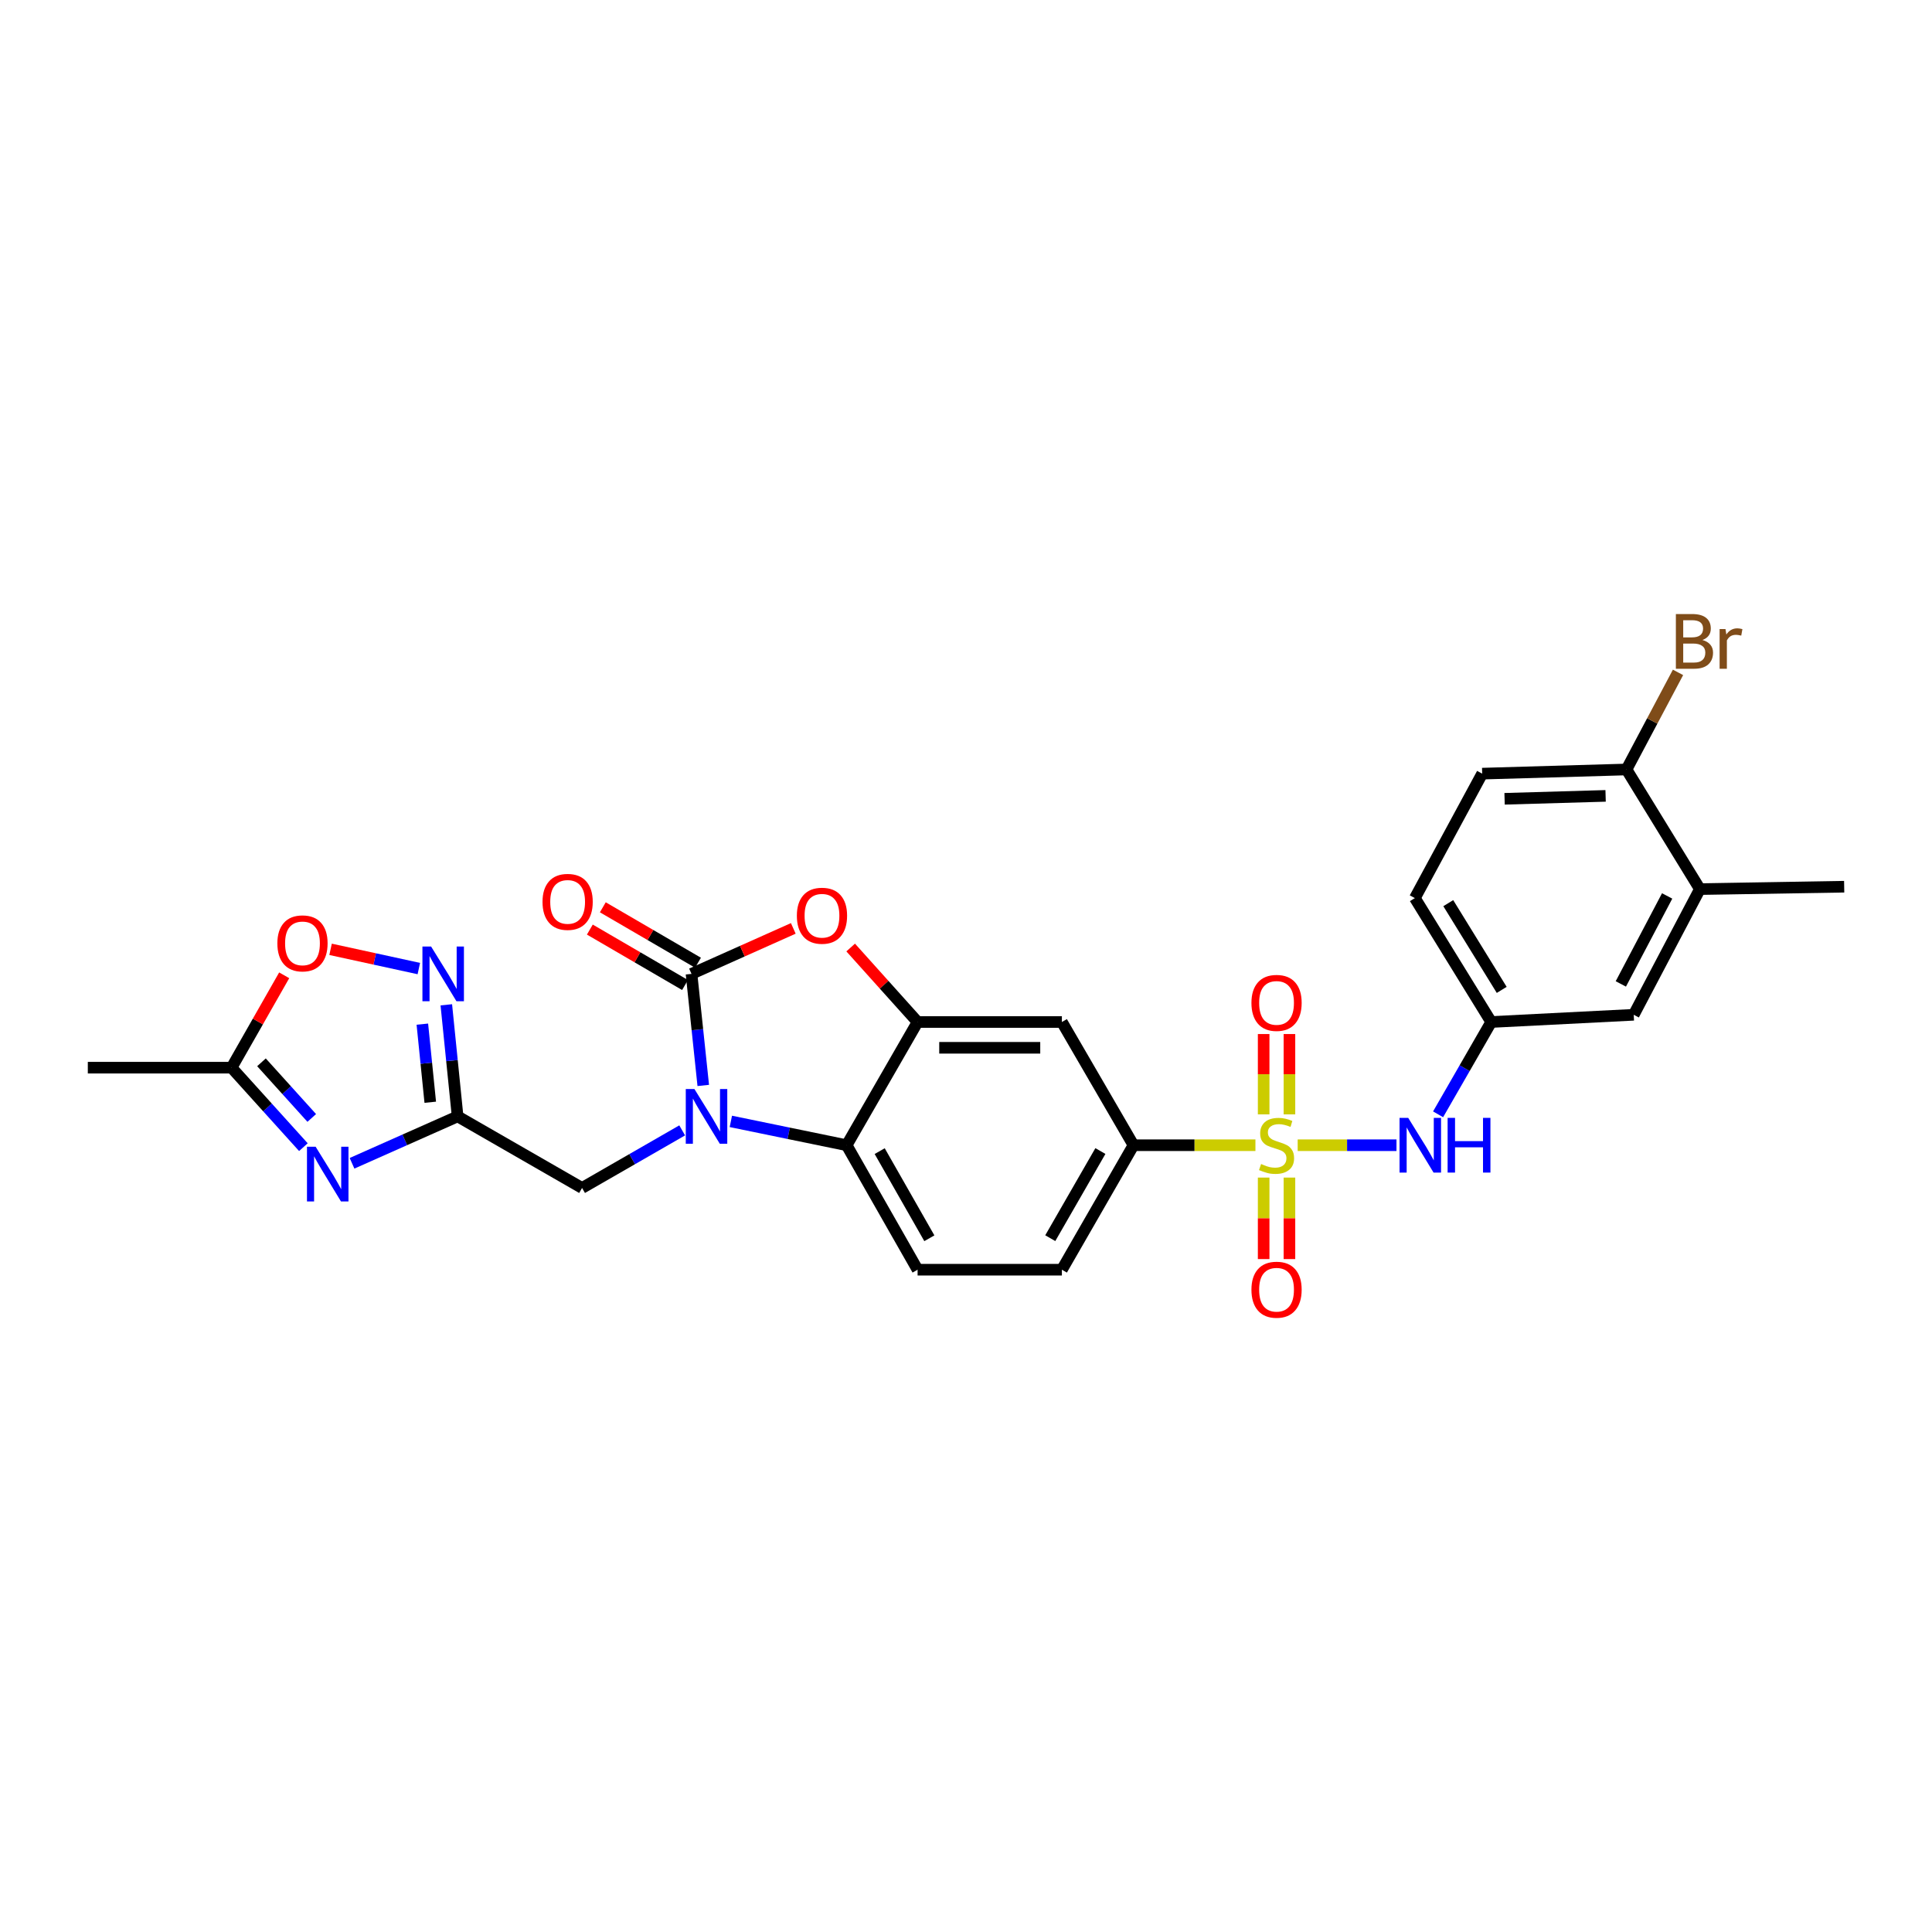 <?xml version='1.0' encoding='iso-8859-1'?>
<svg version='1.1' baseProfile='full'
              xmlns='http://www.w3.org/2000/svg'
                      xmlns:rdkit='http://www.rdkit.org/xml'
                      xmlns:xlink='http://www.w3.org/1999/xlink'
                  xml:space='preserve'
width='1000px' height='1000px' viewBox='0 0 1000 1000'>
<!-- END OF HEADER -->
<rect style='opacity:1.0;fill:#FFFFFF;stroke:none' width='1000' height='1000' x='0' y='0'> </rect>
<path class='bond-8' d='M 649.808,592.766 L 618.25,592.766' style='fill:none;fill-rule:evenodd;stroke:#CCCC00;stroke-width:6px;stroke-linecap:butt;stroke-linejoin:miter;stroke-opacity:1' />
<path class='bond-8' d='M 618.25,592.766 L 586.691,592.766' style='fill:none;fill-rule:evenodd;stroke:#000000;stroke-width:6px;stroke-linecap:butt;stroke-linejoin:miter;stroke-opacity:1' />
<path class='bond-9' d='M 671.68,592.766 L 697.249,592.766' style='fill:none;fill-rule:evenodd;stroke:#CCCC00;stroke-width:6px;stroke-linecap:butt;stroke-linejoin:miter;stroke-opacity:1' />
<path class='bond-9' d='M 697.249,592.766 L 722.817,592.766' style='fill:none;fill-rule:evenodd;stroke:#0000FF;stroke-width:6px;stroke-linecap:butt;stroke-linejoin:miter;stroke-opacity:1' />
<path class='bond-14' d='M 654.066,609.514 L 654.066,630.606' style='fill:none;fill-rule:evenodd;stroke:#CCCC00;stroke-width:6px;stroke-linecap:butt;stroke-linejoin:miter;stroke-opacity:1' />
<path class='bond-14' d='M 654.066,630.606 L 654.066,651.698' style='fill:none;fill-rule:evenodd;stroke:#FF0000;stroke-width:6px;stroke-linecap:butt;stroke-linejoin:miter;stroke-opacity:1' />
<path class='bond-14' d='M 667.413,609.514 L 667.413,630.606' style='fill:none;fill-rule:evenodd;stroke:#CCCC00;stroke-width:6px;stroke-linecap:butt;stroke-linejoin:miter;stroke-opacity:1' />
<path class='bond-14' d='M 667.413,630.606 L 667.413,651.698' style='fill:none;fill-rule:evenodd;stroke:#FF0000;stroke-width:6px;stroke-linecap:butt;stroke-linejoin:miter;stroke-opacity:1' />
<path class='bond-15' d='M 667.413,576.802 L 667.413,556.011' style='fill:none;fill-rule:evenodd;stroke:#CCCC00;stroke-width:6px;stroke-linecap:butt;stroke-linejoin:miter;stroke-opacity:1' />
<path class='bond-15' d='M 667.413,556.011 L 667.413,535.219' style='fill:none;fill-rule:evenodd;stroke:#FF0000;stroke-width:6px;stroke-linecap:butt;stroke-linejoin:miter;stroke-opacity:1' />
<path class='bond-15' d='M 654.066,576.802 L 654.066,556.011' style='fill:none;fill-rule:evenodd;stroke:#CCCC00;stroke-width:6px;stroke-linecap:butt;stroke-linejoin:miter;stroke-opacity:1' />
<path class='bond-15' d='M 654.066,556.011 L 654.066,535.219' style='fill:none;fill-rule:evenodd;stroke:#FF0000;stroke-width:6px;stroke-linecap:butt;stroke-linejoin:miter;stroke-opacity:1' />
<path class='bond-0' d='M 378.287,580.431 L 408.255,586.598' style='fill:none;fill-rule:evenodd;stroke:#0000FF;stroke-width:6px;stroke-linecap:butt;stroke-linejoin:miter;stroke-opacity:1' />
<path class='bond-0' d='M 408.255,586.598 L 438.224,592.766' style='fill:none;fill-rule:evenodd;stroke:#000000;stroke-width:6px;stroke-linecap:butt;stroke-linejoin:miter;stroke-opacity:1' />
<path class='bond-13' d='M 353.098,585.084 L 327.189,599.985' style='fill:none;fill-rule:evenodd;stroke:#0000FF;stroke-width:6px;stroke-linecap:butt;stroke-linejoin:miter;stroke-opacity:1' />
<path class='bond-13' d='M 327.189,599.985 L 301.28,614.886' style='fill:none;fill-rule:evenodd;stroke:#000000;stroke-width:6px;stroke-linecap:butt;stroke-linejoin:miter;stroke-opacity:1' />
<path class='bond-30' d='M 364.008,561.825 L 360.966,532.949' style='fill:none;fill-rule:evenodd;stroke:#0000FF;stroke-width:6px;stroke-linecap:butt;stroke-linejoin:miter;stroke-opacity:1' />
<path class='bond-30' d='M 360.966,532.949 L 357.924,504.073' style='fill:none;fill-rule:evenodd;stroke:#000000;stroke-width:6px;stroke-linecap:butt;stroke-linejoin:miter;stroke-opacity:1' />
<path class='bond-1' d='M 357.924,504.073 L 384.265,492.304' style='fill:none;fill-rule:evenodd;stroke:#000000;stroke-width:6px;stroke-linecap:butt;stroke-linejoin:miter;stroke-opacity:1' />
<path class='bond-1' d='M 384.265,492.304 L 410.606,480.535' style='fill:none;fill-rule:evenodd;stroke:#FF0000;stroke-width:6px;stroke-linecap:butt;stroke-linejoin:miter;stroke-opacity:1' />
<path class='bond-17' d='M 361.283,498.306 L 336.651,483.96' style='fill:none;fill-rule:evenodd;stroke:#000000;stroke-width:6px;stroke-linecap:butt;stroke-linejoin:miter;stroke-opacity:1' />
<path class='bond-17' d='M 336.651,483.96 L 312.019,469.614' style='fill:none;fill-rule:evenodd;stroke:#FF0000;stroke-width:6px;stroke-linecap:butt;stroke-linejoin:miter;stroke-opacity:1' />
<path class='bond-17' d='M 354.566,509.84 L 329.934,495.494' style='fill:none;fill-rule:evenodd;stroke:#000000;stroke-width:6px;stroke-linecap:butt;stroke-linejoin:miter;stroke-opacity:1' />
<path class='bond-17' d='M 329.934,495.494 L 305.301,481.148' style='fill:none;fill-rule:evenodd;stroke:#FF0000;stroke-width:6px;stroke-linecap:butt;stroke-linejoin:miter;stroke-opacity:1' />
<path class='bond-2' d='M 182.209,602.119 L 209.533,589.979' style='fill:none;fill-rule:evenodd;stroke:#0000FF;stroke-width:6px;stroke-linecap:butt;stroke-linejoin:miter;stroke-opacity:1' />
<path class='bond-2' d='M 209.533,589.979 L 236.856,577.839' style='fill:none;fill-rule:evenodd;stroke:#000000;stroke-width:6px;stroke-linecap:butt;stroke-linejoin:miter;stroke-opacity:1' />
<path class='bond-11' d='M 157.034,593.768 L 138.446,573.198' style='fill:none;fill-rule:evenodd;stroke:#0000FF;stroke-width:6px;stroke-linecap:butt;stroke-linejoin:miter;stroke-opacity:1' />
<path class='bond-11' d='M 138.446,573.198 L 119.859,552.627' style='fill:none;fill-rule:evenodd;stroke:#000000;stroke-width:6px;stroke-linecap:butt;stroke-linejoin:miter;stroke-opacity:1' />
<path class='bond-11' d='M 161.361,578.648 L 148.35,564.249' style='fill:none;fill-rule:evenodd;stroke:#0000FF;stroke-width:6px;stroke-linecap:butt;stroke-linejoin:miter;stroke-opacity:1' />
<path class='bond-11' d='M 148.35,564.249 L 135.338,549.85' style='fill:none;fill-rule:evenodd;stroke:#000000;stroke-width:6px;stroke-linecap:butt;stroke-linejoin:miter;stroke-opacity:1' />
<path class='bond-3' d='M 236.856,577.839 L 301.28,614.886' style='fill:none;fill-rule:evenodd;stroke:#000000;stroke-width:6px;stroke-linecap:butt;stroke-linejoin:miter;stroke-opacity:1' />
<path class='bond-7' d='M 236.856,577.839 L 233.933,548.963' style='fill:none;fill-rule:evenodd;stroke:#000000;stroke-width:6px;stroke-linecap:butt;stroke-linejoin:miter;stroke-opacity:1' />
<path class='bond-7' d='M 233.933,548.963 L 231.01,520.086' style='fill:none;fill-rule:evenodd;stroke:#0000FF;stroke-width:6px;stroke-linecap:butt;stroke-linejoin:miter;stroke-opacity:1' />
<path class='bond-7' d='M 222.7,570.52 L 220.654,550.307' style='fill:none;fill-rule:evenodd;stroke:#000000;stroke-width:6px;stroke-linecap:butt;stroke-linejoin:miter;stroke-opacity:1' />
<path class='bond-7' d='M 220.654,550.307 L 218.607,530.093' style='fill:none;fill-rule:evenodd;stroke:#0000FF;stroke-width:6px;stroke-linecap:butt;stroke-linejoin:miter;stroke-opacity:1' />
<path class='bond-4' d='M 440.306,490.431 L 457.625,509.71' style='fill:none;fill-rule:evenodd;stroke:#FF0000;stroke-width:6px;stroke-linecap:butt;stroke-linejoin:miter;stroke-opacity:1' />
<path class='bond-4' d='M 457.625,509.71 L 474.944,528.988' style='fill:none;fill-rule:evenodd;stroke:#000000;stroke-width:6px;stroke-linecap:butt;stroke-linejoin:miter;stroke-opacity:1' />
<path class='bond-5' d='M 474.944,528.988 L 549.63,528.988' style='fill:none;fill-rule:evenodd;stroke:#000000;stroke-width:6px;stroke-linecap:butt;stroke-linejoin:miter;stroke-opacity:1' />
<path class='bond-5' d='M 486.147,542.335 L 538.427,542.335' style='fill:none;fill-rule:evenodd;stroke:#000000;stroke-width:6px;stroke-linecap:butt;stroke-linejoin:miter;stroke-opacity:1' />
<path class='bond-28' d='M 474.944,528.988 L 438.224,592.766' style='fill:none;fill-rule:evenodd;stroke:#000000;stroke-width:6px;stroke-linecap:butt;stroke-linejoin:miter;stroke-opacity:1' />
<path class='bond-6' d='M 438.224,592.766 L 474.944,657.197' style='fill:none;fill-rule:evenodd;stroke:#000000;stroke-width:6px;stroke-linecap:butt;stroke-linejoin:miter;stroke-opacity:1' />
<path class='bond-6' d='M 455.328,595.822 L 481.032,640.923' style='fill:none;fill-rule:evenodd;stroke:#000000;stroke-width:6px;stroke-linecap:butt;stroke-linejoin:miter;stroke-opacity:1' />
<path class='bond-12' d='M 216.786,501.326 L 193.945,496.349' style='fill:none;fill-rule:evenodd;stroke:#0000FF;stroke-width:6px;stroke-linecap:butt;stroke-linejoin:miter;stroke-opacity:1' />
<path class='bond-12' d='M 193.945,496.349 L 171.105,491.372' style='fill:none;fill-rule:evenodd;stroke:#FF0000;stroke-width:6px;stroke-linecap:butt;stroke-linejoin:miter;stroke-opacity:1' />
<path class='bond-10' d='M 586.691,592.766 L 549.63,528.988' style='fill:none;fill-rule:evenodd;stroke:#000000;stroke-width:6px;stroke-linecap:butt;stroke-linejoin:miter;stroke-opacity:1' />
<path class='bond-21' d='M 586.691,592.766 L 549.63,657.197' style='fill:none;fill-rule:evenodd;stroke:#000000;stroke-width:6px;stroke-linecap:butt;stroke-linejoin:miter;stroke-opacity:1' />
<path class='bond-21' d='M 569.562,595.776 L 543.619,640.877' style='fill:none;fill-rule:evenodd;stroke:#000000;stroke-width:6px;stroke-linecap:butt;stroke-linejoin:miter;stroke-opacity:1' />
<path class='bond-19' d='M 744.352,576.766 L 758.101,552.877' style='fill:none;fill-rule:evenodd;stroke:#0000FF;stroke-width:6px;stroke-linecap:butt;stroke-linejoin:miter;stroke-opacity:1' />
<path class='bond-19' d='M 758.101,552.877 L 771.849,528.988' style='fill:none;fill-rule:evenodd;stroke:#000000;stroke-width:6px;stroke-linecap:butt;stroke-linejoin:miter;stroke-opacity:1' />
<path class='bond-26' d='M 119.859,552.627 L 45.455,552.627' style='fill:none;fill-rule:evenodd;stroke:#000000;stroke-width:6px;stroke-linecap:butt;stroke-linejoin:miter;stroke-opacity:1' />
<path class='bond-31' d='M 119.859,552.627 L 133.479,528.723' style='fill:none;fill-rule:evenodd;stroke:#000000;stroke-width:6px;stroke-linecap:butt;stroke-linejoin:miter;stroke-opacity:1' />
<path class='bond-31' d='M 133.479,528.723 L 147.099,504.818' style='fill:none;fill-rule:evenodd;stroke:#FF0000;stroke-width:6px;stroke-linecap:butt;stroke-linejoin:miter;stroke-opacity:1' />
<path class='bond-16' d='M 474.944,657.197 L 549.63,657.197' style='fill:none;fill-rule:evenodd;stroke:#000000;stroke-width:6px;stroke-linecap:butt;stroke-linejoin:miter;stroke-opacity:1' />
<path class='bond-18' d='M 879.859,460.197 L 845.616,525.25' style='fill:none;fill-rule:evenodd;stroke:#000000;stroke-width:6px;stroke-linecap:butt;stroke-linejoin:miter;stroke-opacity:1' />
<path class='bond-18' d='M 862.912,463.738 L 838.941,509.275' style='fill:none;fill-rule:evenodd;stroke:#000000;stroke-width:6px;stroke-linecap:butt;stroke-linejoin:miter;stroke-opacity:1' />
<path class='bond-27' d='M 879.859,460.197 L 954.545,458.958' style='fill:none;fill-rule:evenodd;stroke:#000000;stroke-width:6px;stroke-linecap:butt;stroke-linejoin:miter;stroke-opacity:1' />
<path class='bond-29' d='M 879.859,460.197 L 841.879,398.28' style='fill:none;fill-rule:evenodd;stroke:#000000;stroke-width:6px;stroke-linecap:butt;stroke-linejoin:miter;stroke-opacity:1' />
<path class='bond-22' d='M 771.849,528.988 L 845.616,525.25' style='fill:none;fill-rule:evenodd;stroke:#000000;stroke-width:6px;stroke-linecap:butt;stroke-linejoin:miter;stroke-opacity:1' />
<path class='bond-24' d='M 771.849,528.988 L 732.334,464.854' style='fill:none;fill-rule:evenodd;stroke:#000000;stroke-width:6px;stroke-linecap:butt;stroke-linejoin:miter;stroke-opacity:1' />
<path class='bond-24' d='M 777.286,512.366 L 749.625,467.472' style='fill:none;fill-rule:evenodd;stroke:#000000;stroke-width:6px;stroke-linecap:butt;stroke-linejoin:miter;stroke-opacity:1' />
<path class='bond-20' d='M 841.879,398.28 L 767.178,400.438' style='fill:none;fill-rule:evenodd;stroke:#000000;stroke-width:6px;stroke-linecap:butt;stroke-linejoin:miter;stroke-opacity:1' />
<path class='bond-20' d='M 831.059,411.945 L 778.768,413.456' style='fill:none;fill-rule:evenodd;stroke:#000000;stroke-width:6px;stroke-linecap:butt;stroke-linejoin:miter;stroke-opacity:1' />
<path class='bond-25' d='M 841.879,398.28 L 855.21,373.152' style='fill:none;fill-rule:evenodd;stroke:#000000;stroke-width:6px;stroke-linecap:butt;stroke-linejoin:miter;stroke-opacity:1' />
<path class='bond-25' d='M 855.21,373.152 L 868.541,348.024' style='fill:none;fill-rule:evenodd;stroke:#7F4C19;stroke-width:6px;stroke-linecap:butt;stroke-linejoin:miter;stroke-opacity:1' />
<path class='bond-23' d='M 767.178,400.438 L 732.334,464.854' style='fill:none;fill-rule:evenodd;stroke:#000000;stroke-width:6px;stroke-linecap:butt;stroke-linejoin:miter;stroke-opacity:1' />
<path  class='atom-0' d='M 652.74 602.486
Q 653.06 602.606, 654.38 603.166
Q 655.7 603.726, 657.14 604.086
Q 658.62 604.406, 660.06 604.406
Q 662.74 604.406, 664.3 603.126
Q 665.86 601.806, 665.86 599.526
Q 665.86 597.966, 665.06 597.006
Q 664.3 596.046, 663.1 595.526
Q 661.9 595.006, 659.9 594.406
Q 657.38 593.646, 655.86 592.926
Q 654.38 592.206, 653.3 590.686
Q 652.26 589.166, 652.26 586.606
Q 652.26 583.046, 654.66 580.846
Q 657.1 578.646, 661.9 578.646
Q 665.18 578.646, 668.9 580.206
L 667.98 583.286
Q 664.58 581.886, 662.02 581.886
Q 659.26 581.886, 657.74 583.046
Q 656.22 584.166, 656.26 586.126
Q 656.26 587.646, 657.02 588.566
Q 657.82 589.486, 658.94 590.006
Q 660.1 590.526, 662.02 591.126
Q 664.58 591.926, 666.1 592.726
Q 667.62 593.526, 668.7 595.166
Q 669.82 596.766, 669.82 599.526
Q 669.82 603.446, 667.18 605.566
Q 664.58 607.646, 660.22 607.646
Q 657.7 607.646, 655.78 607.086
Q 653.9 606.566, 651.66 605.646
L 652.74 602.486
' fill='#CCCC00'/>
<path  class='atom-1' d='M 359.436 563.679
L 368.716 578.679
Q 369.636 580.159, 371.116 582.839
Q 372.596 585.519, 372.676 585.679
L 372.676 563.679
L 376.436 563.679
L 376.436 591.999
L 372.556 591.999
L 362.596 575.599
Q 361.436 573.679, 360.196 571.479
Q 358.996 569.279, 358.636 568.599
L 358.636 591.999
L 354.956 591.999
L 354.956 563.679
L 359.436 563.679
' fill='#0000FF'/>
<path  class='atom-3' d='M 163.37 593.548
L 172.65 608.548
Q 173.57 610.028, 175.05 612.708
Q 176.53 615.388, 176.61 615.548
L 176.61 593.548
L 180.37 593.548
L 180.37 621.868
L 176.49 621.868
L 166.53 605.468
Q 165.37 603.548, 164.13 601.348
Q 162.93 599.148, 162.57 598.468
L 162.57 621.868
L 158.89 621.868
L 158.89 593.548
L 163.37 593.548
' fill='#0000FF'/>
<path  class='atom-5' d='M 412.455 473.98
Q 412.455 467.18, 415.815 463.38
Q 419.175 459.58, 425.455 459.58
Q 431.735 459.58, 435.095 463.38
Q 438.455 467.18, 438.455 473.98
Q 438.455 480.86, 435.055 484.78
Q 431.655 488.66, 425.455 488.66
Q 419.215 488.66, 415.815 484.78
Q 412.455 480.9, 412.455 473.98
M 425.455 485.46
Q 429.775 485.46, 432.095 482.58
Q 434.455 479.66, 434.455 473.98
Q 434.455 468.42, 432.095 465.62
Q 429.775 462.78, 425.455 462.78
Q 421.135 462.78, 418.775 465.58
Q 416.455 468.38, 416.455 473.98
Q 416.455 479.7, 418.775 482.58
Q 421.135 485.46, 425.455 485.46
' fill='#FF0000'/>
<path  class='atom-8' d='M 223.129 489.913
L 232.409 504.913
Q 233.329 506.393, 234.809 509.073
Q 236.289 511.753, 236.369 511.913
L 236.369 489.913
L 240.129 489.913
L 240.129 518.233
L 236.249 518.233
L 226.289 501.833
Q 225.129 499.913, 223.889 497.713
Q 222.689 495.513, 222.329 494.833
L 222.329 518.233
L 218.649 518.233
L 218.649 489.913
L 223.129 489.913
' fill='#0000FF'/>
<path  class='atom-10' d='M 728.884 578.606
L 738.164 593.606
Q 739.084 595.086, 740.564 597.766
Q 742.044 600.446, 742.124 600.606
L 742.124 578.606
L 745.884 578.606
L 745.884 606.926
L 742.004 606.926
L 732.044 590.526
Q 730.884 588.606, 729.644 586.406
Q 728.444 584.206, 728.084 583.526
L 728.084 606.926
L 724.404 606.926
L 724.404 578.606
L 728.884 578.606
' fill='#0000FF'/>
<path  class='atom-10' d='M 749.284 578.606
L 753.124 578.606
L 753.124 590.646
L 767.604 590.646
L 767.604 578.606
L 771.444 578.606
L 771.444 606.926
L 767.604 606.926
L 767.604 593.846
L 753.124 593.846
L 753.124 606.926
L 749.284 606.926
L 749.284 578.606
' fill='#0000FF'/>
<path  class='atom-13' d='M 143.564 488.284
Q 143.564 481.484, 146.924 477.684
Q 150.284 473.884, 156.564 473.884
Q 162.844 473.884, 166.204 477.684
Q 169.564 481.484, 169.564 488.284
Q 169.564 495.164, 166.164 499.084
Q 162.764 502.964, 156.564 502.964
Q 150.324 502.964, 146.924 499.084
Q 143.564 495.204, 143.564 488.284
M 156.564 499.764
Q 160.884 499.764, 163.204 496.884
Q 165.564 493.964, 165.564 488.284
Q 165.564 482.724, 163.204 479.924
Q 160.884 477.084, 156.564 477.084
Q 152.244 477.084, 149.884 479.884
Q 147.564 482.684, 147.564 488.284
Q 147.564 494.004, 149.884 496.884
Q 152.244 499.764, 156.564 499.764
' fill='#FF0000'/>
<path  class='atom-15' d='M 647.74 667.547
Q 647.74 660.747, 651.1 656.947
Q 654.46 653.147, 660.74 653.147
Q 667.02 653.147, 670.38 656.947
Q 673.74 660.747, 673.74 667.547
Q 673.74 674.427, 670.34 678.347
Q 666.94 682.227, 660.74 682.227
Q 654.5 682.227, 651.1 678.347
Q 647.74 674.467, 647.74 667.547
M 660.74 679.027
Q 665.06 679.027, 667.38 676.147
Q 669.74 673.227, 669.74 667.547
Q 669.74 661.987, 667.38 659.187
Q 665.06 656.347, 660.74 656.347
Q 656.42 656.347, 654.06 659.147
Q 651.74 661.947, 651.74 667.547
Q 651.74 673.267, 654.06 676.147
Q 656.42 679.027, 660.74 679.027
' fill='#FF0000'/>
<path  class='atom-16' d='M 647.74 519.094
Q 647.74 512.294, 651.1 508.494
Q 654.46 504.694, 660.74 504.694
Q 667.02 504.694, 670.38 508.494
Q 673.74 512.294, 673.74 519.094
Q 673.74 525.974, 670.34 529.894
Q 666.94 533.774, 660.74 533.774
Q 654.5 533.774, 651.1 529.894
Q 647.74 526.014, 647.74 519.094
M 660.74 530.574
Q 665.06 530.574, 667.38 527.694
Q 669.74 524.774, 669.74 519.094
Q 669.74 513.534, 667.38 510.734
Q 665.06 507.894, 660.74 507.894
Q 656.42 507.894, 654.06 510.694
Q 651.74 513.494, 651.74 519.094
Q 651.74 524.814, 654.06 527.694
Q 656.42 530.574, 660.74 530.574
' fill='#FF0000'/>
<path  class='atom-18' d='M 280.805 466.81
Q 280.805 460.01, 284.165 456.21
Q 287.525 452.41, 293.805 452.41
Q 300.085 452.41, 303.445 456.21
Q 306.805 460.01, 306.805 466.81
Q 306.805 473.69, 303.405 477.61
Q 300.005 481.49, 293.805 481.49
Q 287.565 481.49, 284.165 477.61
Q 280.805 473.73, 280.805 466.81
M 293.805 478.29
Q 298.125 478.29, 300.445 475.41
Q 302.805 472.49, 302.805 466.81
Q 302.805 461.25, 300.445 458.45
Q 298.125 455.61, 293.805 455.61
Q 289.485 455.61, 287.125 458.41
Q 284.805 461.21, 284.805 466.81
Q 284.805 472.53, 287.125 475.41
Q 289.485 478.29, 293.805 478.29
' fill='#FF0000'/>
<path  class='atom-26' d='M 881.189 331.268
Q 883.909 332.028, 885.269 333.708
Q 886.669 335.348, 886.669 337.788
Q 886.669 341.708, 884.149 343.948
Q 881.669 346.148, 876.949 346.148
L 867.429 346.148
L 867.429 317.828
L 875.789 317.828
Q 880.629 317.828, 883.069 319.788
Q 885.509 321.748, 885.509 325.348
Q 885.509 329.628, 881.189 331.268
M 871.229 321.028
L 871.229 329.908
L 875.789 329.908
Q 878.589 329.908, 880.029 328.788
Q 881.509 327.628, 881.509 325.348
Q 881.509 321.028, 875.789 321.028
L 871.229 321.028
M 876.949 342.948
Q 879.709 342.948, 881.189 341.628
Q 882.669 340.308, 882.669 337.788
Q 882.669 335.468, 881.029 334.308
Q 879.429 333.108, 876.349 333.108
L 871.229 333.108
L 871.229 342.948
L 876.949 342.948
' fill='#7F4C19'/>
<path  class='atom-26' d='M 893.109 325.588
L 893.549 328.428
Q 895.709 325.228, 899.229 325.228
Q 900.349 325.228, 901.869 325.628
L 901.269 328.988
Q 899.549 328.588, 898.589 328.588
Q 896.909 328.588, 895.789 329.268
Q 894.709 329.908, 893.829 331.468
L 893.829 346.148
L 890.069 346.148
L 890.069 325.588
L 893.109 325.588
' fill='#7F4C19'/>
</svg>
